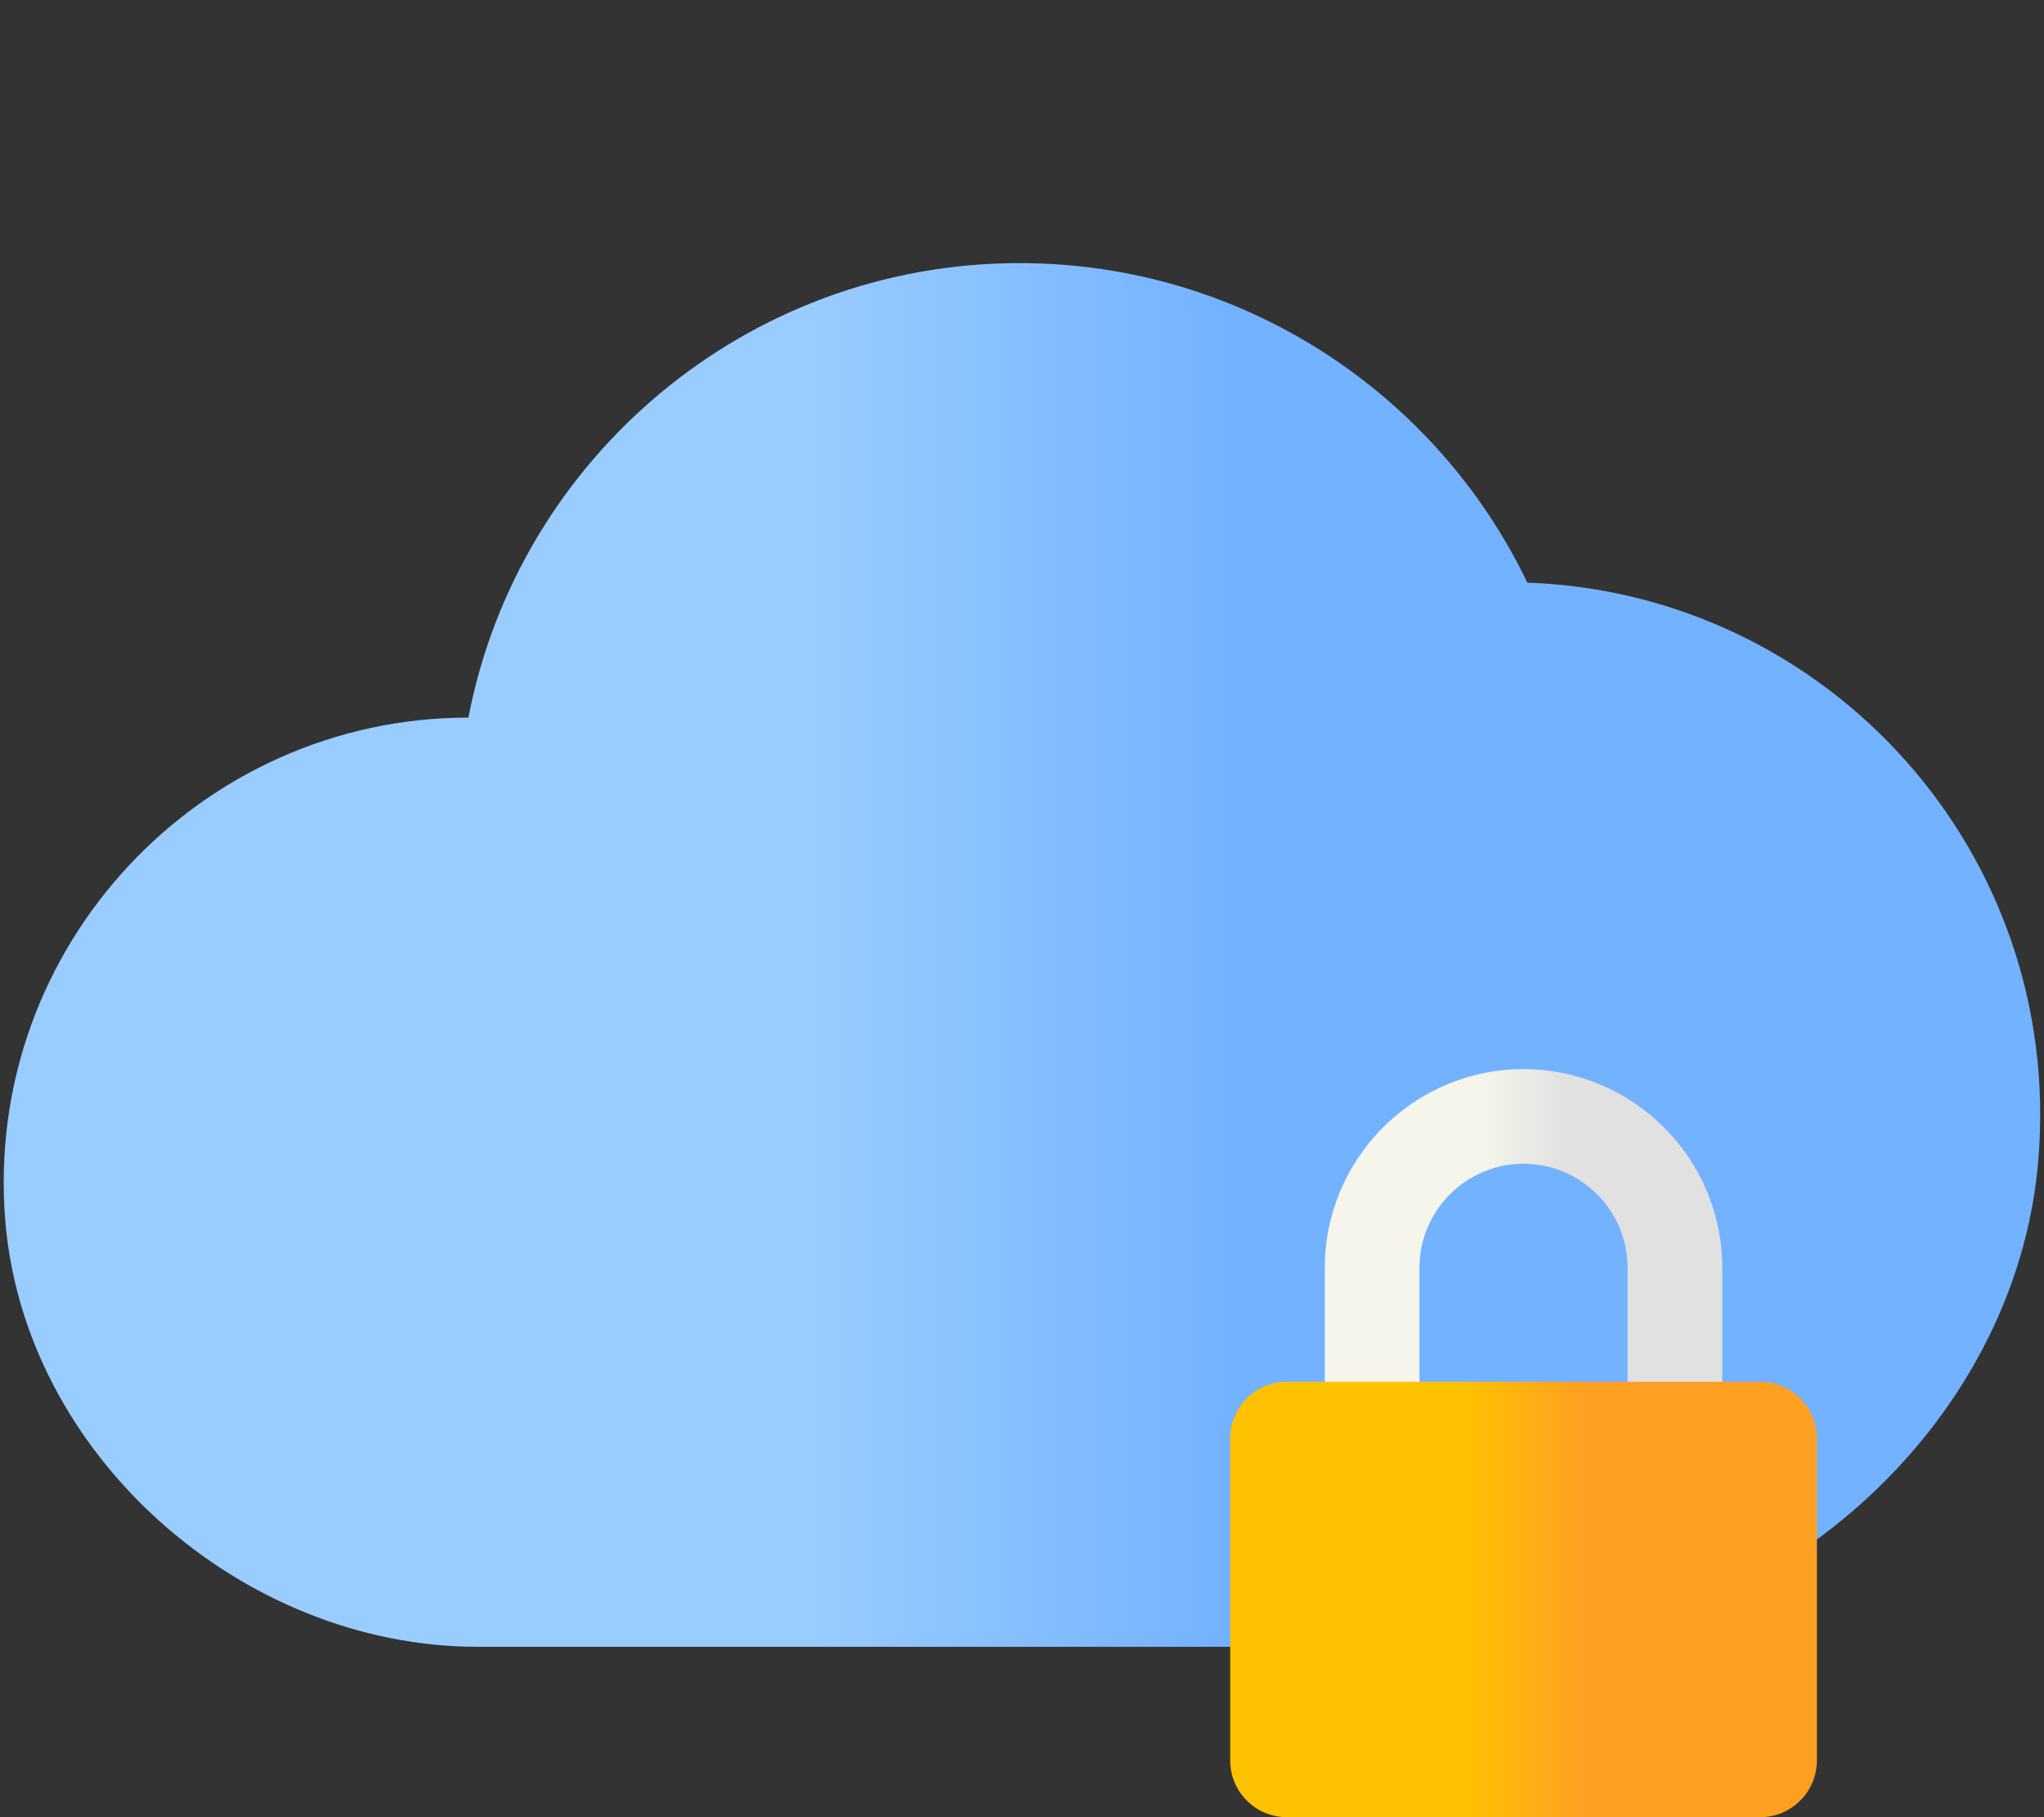 <svg enable-background="new 0 0 108 96" height="96" viewBox="0 0 108 96" width="108" xmlns="http://www.w3.org/2000/svg" xmlns:xlink="http://www.w3.org/1999/xlink"><rect x="0" y="0" width="108" height="96" fill="#333333" stroke="none"/><linearGradient id="a" gradientUnits="userSpaceOnUse" x1=".198" x2="107.802" y1="50.448" y2="50.448"><stop offset=".398" stop-color="#9cf"/><stop offset=".601" stop-color="#73b2ff"/></linearGradient><linearGradient id="b" gradientUnits="userSpaceOnUse" x1="70" x2="91" y1="66.24" y2="66.24"><stop offset=".4" stop-color="#f5f5eb"/><stop offset=".597" stop-color="#e1e1e1"/></linearGradient><linearGradient id="c" gradientUnits="userSpaceOnUse" x1="65" x2="96" y1="84.5" y2="84.5"><stop offset=".396" stop-color="#ffc200"/><stop offset=".602" stop-color="#ffa022"/></linearGradient><path d="m80.7 30.78c-4.77-9.95-15-16.88-26.83-16.88-14.46 0-26.5 10.36-29.12 24.01-14.16 0-25.59 12.09-24.48 26.48.97 12.46 12.48 22.61 24.98 22.61h53.89c14.22 0 27.39-11.54 28.56-25.71 1.35-16.28-11.15-29.95-27-30.51z" fill="url(#a)"/><path d="m91 76h-5v-9.02c0-3.03-2.47-5.5-5.5-5.5s-5.5 2.47-5.5 5.5v9.02h-5v-9.02c0-5.79 4.71-10.5 10.5-10.5s10.5 4.71 10.5 10.5z" fill="url(#b)"/><path d="m93 96h-25c-1.66 0-3-1.34-3-3v-17c0-1.66 1.34-3 3-3h25c1.66 0 3 1.34 3 3v17c0 1.66-1.34 3-3 3z" fill="url(#c)"/></svg>